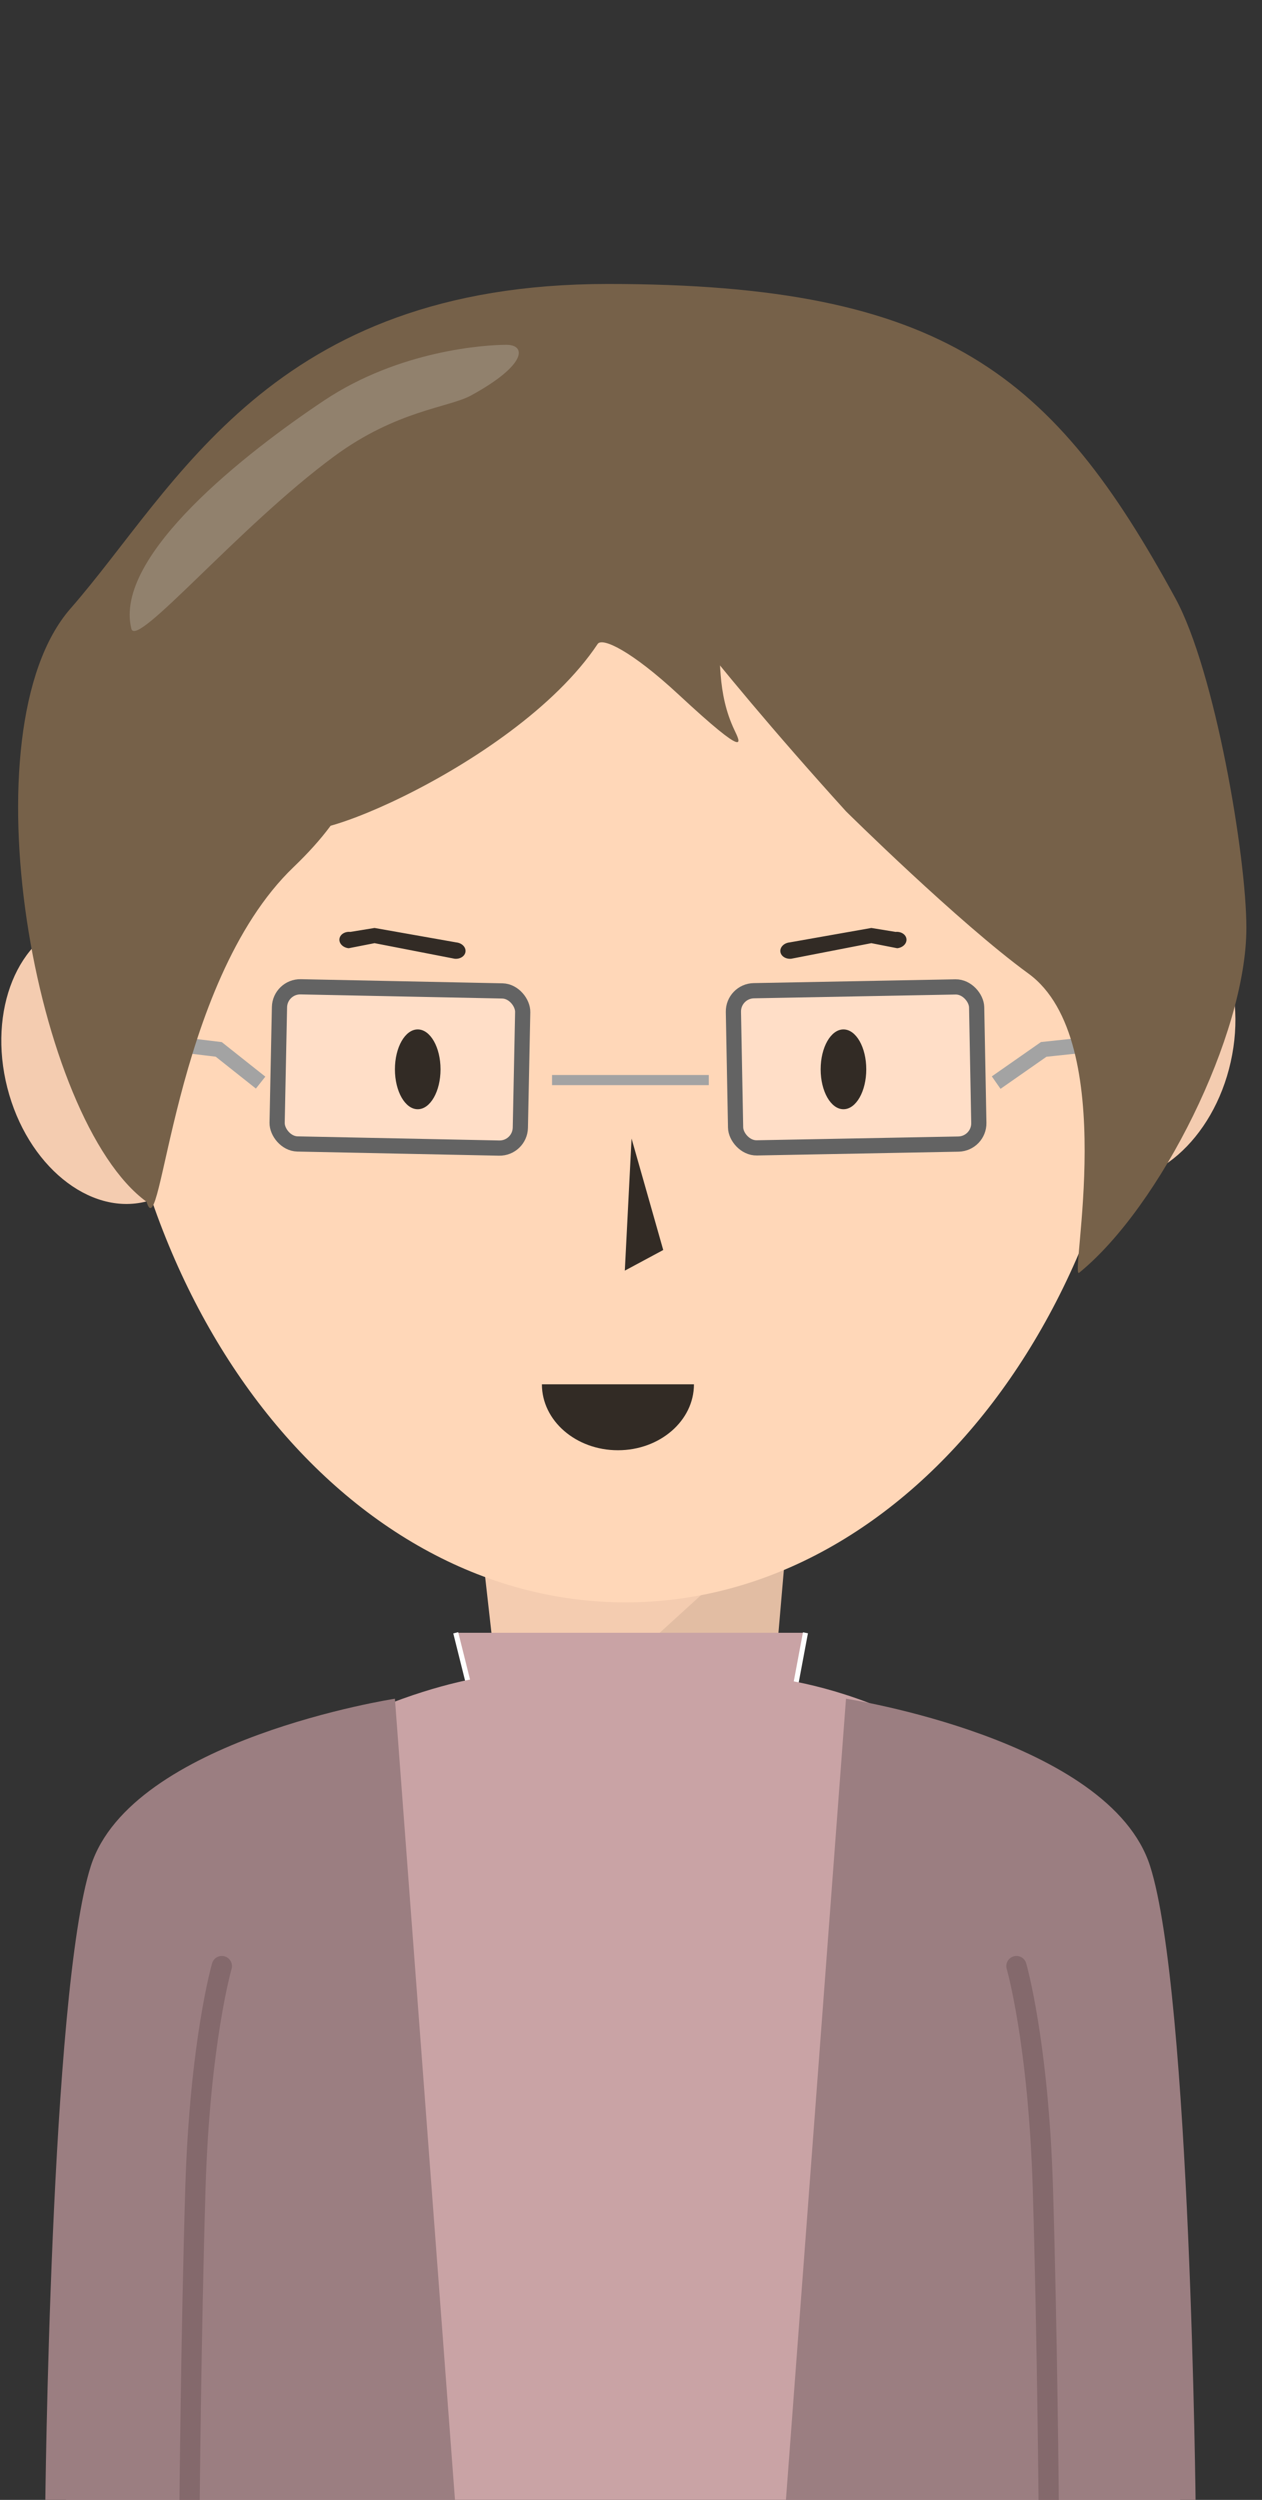 <?xml version="1.0" encoding="UTF-8"?>
<svg id="_レイヤー_2" data-name="レイヤー 2" xmlns="http://www.w3.org/2000/svg" xmlns:xlink="http://www.w3.org/1999/xlink" viewBox="0 0 249 493">
  <rect x="0" y="0" width="249" height="493" fill="#333333" stroke="none"/>
  <defs>
    <style>
      .cls-1, .cls-2 {
        stroke-width: 3px;
      }

      .cls-1, .cls-2, .cls-3, .cls-4, .cls-5 {
        fill: none;
      }

      .cls-1, .cls-2, .cls-6, .cls-4, .cls-5 {
        stroke-miterlimit: 10;
      }

      .cls-1, .cls-5 {
        stroke: #a3a3a3;
      }

      .cls-2 {
        stroke: #636363;
      }

      .cls-7 {
        clip-path: url(#clippath);
      }

      .cls-3, .cls-8, .cls-9, .cls-10, .cls-11, .cls-12, .cls-13, .cls-14, .cls-15, .cls-16 {
        stroke-width: 0px;
      }

      .cls-8 {
        fill: #fff;
        opacity: .2;
      }

      .cls-6 {
        stroke: #fff;
      }

      .cls-6, .cls-13 {
        fill: #c9a3a5;
      }

      .cls-4 {
        stroke: #84696c;
        stroke-linecap: round;
        stroke-width: 4px;
      }

      .cls-5 {
        stroke-width: 2px;
      }

      .cls-9 {
        fill: #f4ccb0;
      }

      .cls-10 {
        fill: #766149;
      }

      .cls-11 {
        fill: #9b7e81;
      }

      .cls-12 {
        fill: #322b25;
      }

      .cls-14 {
        fill: #e2bda3;
      }

      .cls-15 {
        fill: #ffd7b8;
      }

      .cls-16 {
        fill: #ffdec7;
      }
    </style>
    <clipPath id="clippath">
      <rect class="cls-3" width="249" height="493"/>
    </clipPath>
  </defs>
  <g id="_レイヤー_1-2" data-name="レイヤー 1">
    <g class="cls-7">
      <g>
        <g>
          <polygon class="cls-9" points="148.03 375 102.94 375 93.92 295 155.92 295 148.03 375"/>
          <polygon class="cls-14" points="150.92 353 101.92 359 104.92 345 149.92 304 155.92 295 150.92 353"/>
          <g>
            <ellipse class="cls-9" cx="21.82" cy="209.33" rx="21.02" ry="28.5" transform="translate(-51 11.86) rotate(-14.29)"/>
            <ellipse class="cls-9" cx="222.32" cy="204.83" rx="28.5" ry="21.02" transform="translate(-26.11 377.07) rotate(-77.39)"/>
            <path class="cls-15" d="M225.92,181.5c0,74.28-46,134.5-102.5,134.5S20.92,255.78,20.92,181.5s44.39-113.5,101-113.5,104,39.22,104,113.5Z"/>
            <path class="cls-12" d="M177.02,187l-5.1-1-15.8,3.07c-1.1.11-2.06-.52-2.15-1.41h0c-.09-.89.73-1.7,1.83-1.81l16.12-2.85,4.78.78c1.1-.11,2.06.52,2.15,1.41h0c.09.89-.73,1.7-1.83,1.81Z"/>
            <path class="cls-12" d="M68.8,187l5.1-1,15.8,3.07c1.1.11,2.06-.52,2.15-1.41h0c.09-.89-.73-1.7-1.83-1.81l-16.12-2.85-4.78.78c-1.1-.11-2.06.52-2.15,1.41h0c-.09.89.73,1.7,1.83,1.81Z"/>
            <path class="cls-12" d="M136.92,273c0,7.18-6.72,13-15,13s-15-5.82-15-13h30Z"/>
            <polyline class="cls-12" points="124.61 224.53 130.86 246.51 123.28 250.58"/>
            <g>
              <rect class="cls-16" x="54.92" y="195" width="48" height="31" rx="4.1" ry="4.1" transform="translate(9.78 -3.41) rotate(2.64)"/>
              <rect class="cls-2" x="54.92" y="195" width="48" height="31" rx="4.1" ry="4.1" transform="translate(4.3 -1.56) rotate(1.17)"/>
            </g>
            <g>
              <rect class="cls-16" x="144.92" y="195" width="48" height="31" rx="4.1" ry="4.1" transform="translate(1.45 -1.15) rotate(.39)"/>
              <rect class="cls-2" x="144.92" y="195" width="48" height="31" rx="4.1" ry="4.1" transform="translate(-3.94 3.22) rotate(-1.08)"/>
            </g>
            <ellipse class="cls-12" cx="82.42" cy="210.88" rx="4.5" ry="7.87"/>
            <ellipse class="cls-12" cx="166.42" cy="210.88" rx="4.5" ry="7.87"/>
            <polyline class="cls-1" points="51.42 213.5 43.16 206.95 25.55 204.83"/>
            <polyline class="cls-1" points="196.55 213.5 205.93 206.95 225.92 204.83"/>
            <path class="cls-10" d="M231.92,118c7.79,14.28,14,50.8,14,65,0,21-17,55-33,68-1.97,1.6,8.2-45.76-10-59-13.81-10.05-36-32-36-32-29-32-42-51-42-51-40-7-22-6-42,13s-1,26-25,49-26,76-29,66C6.92,221-7.08,144,13.92,120S53.37,56,119.92,56s88,18,112,62Z"/>
            <path class="cls-8" d="M99.92,68c-4,0-21,1-36,11s-41.61,30.58-38,45c1,4,21.21-20.16,40-34,12.34-9.09,22.64-9.62,27-12,11-6,11-10,7-10Z"/>
          </g>
        </g>
        <path class="cls-10" d="M144.92,144c1.15,2.42,3,6-11-7-9.42-8.74-15.11-11.34-16-10-16.64,24.96-66.21,43.85-58,34,20-24,4-43.95,4-48,0-14.64,16.44-22,54-22,16.87,0,11.4,3.85,17,10,12.31,13.52,3.12,28.56,10,43Z"/>
        <line class="cls-5" x1="108.92" y1="213" x2="139.85" y2="213"/>
        <polyline class="cls-6" points="89.92 322 93.92 338 155.92 338 158.92 322"/>
        <path class="cls-13" d="M232.92,495H12.92s4-87.93,21-122.51,60-41.49,60-41.49h59s49,4.94,64,51.37,16,112.63,16,112.63Z"/>
        <path class="cls-11" d="M89.92,495H8.92s1-102,9-127,60-33,60-33l12,160Z"/>
        <path class="cls-11" d="M154.92,495h81s-1-102-9-127-60-33-60-33l-12,160Z"/>
        <path class="cls-4" d="M43.77,387.73s-4.35,15-5.22,44c-.87,29-1.15,62.55-1.15,62.55"/>
        <path class="cls-4" d="M200.55,387.73s4.35,15,5.22,44,1.15,62.55,1.15,62.55"/>
      </g>
    </g>
  </g>
</svg>